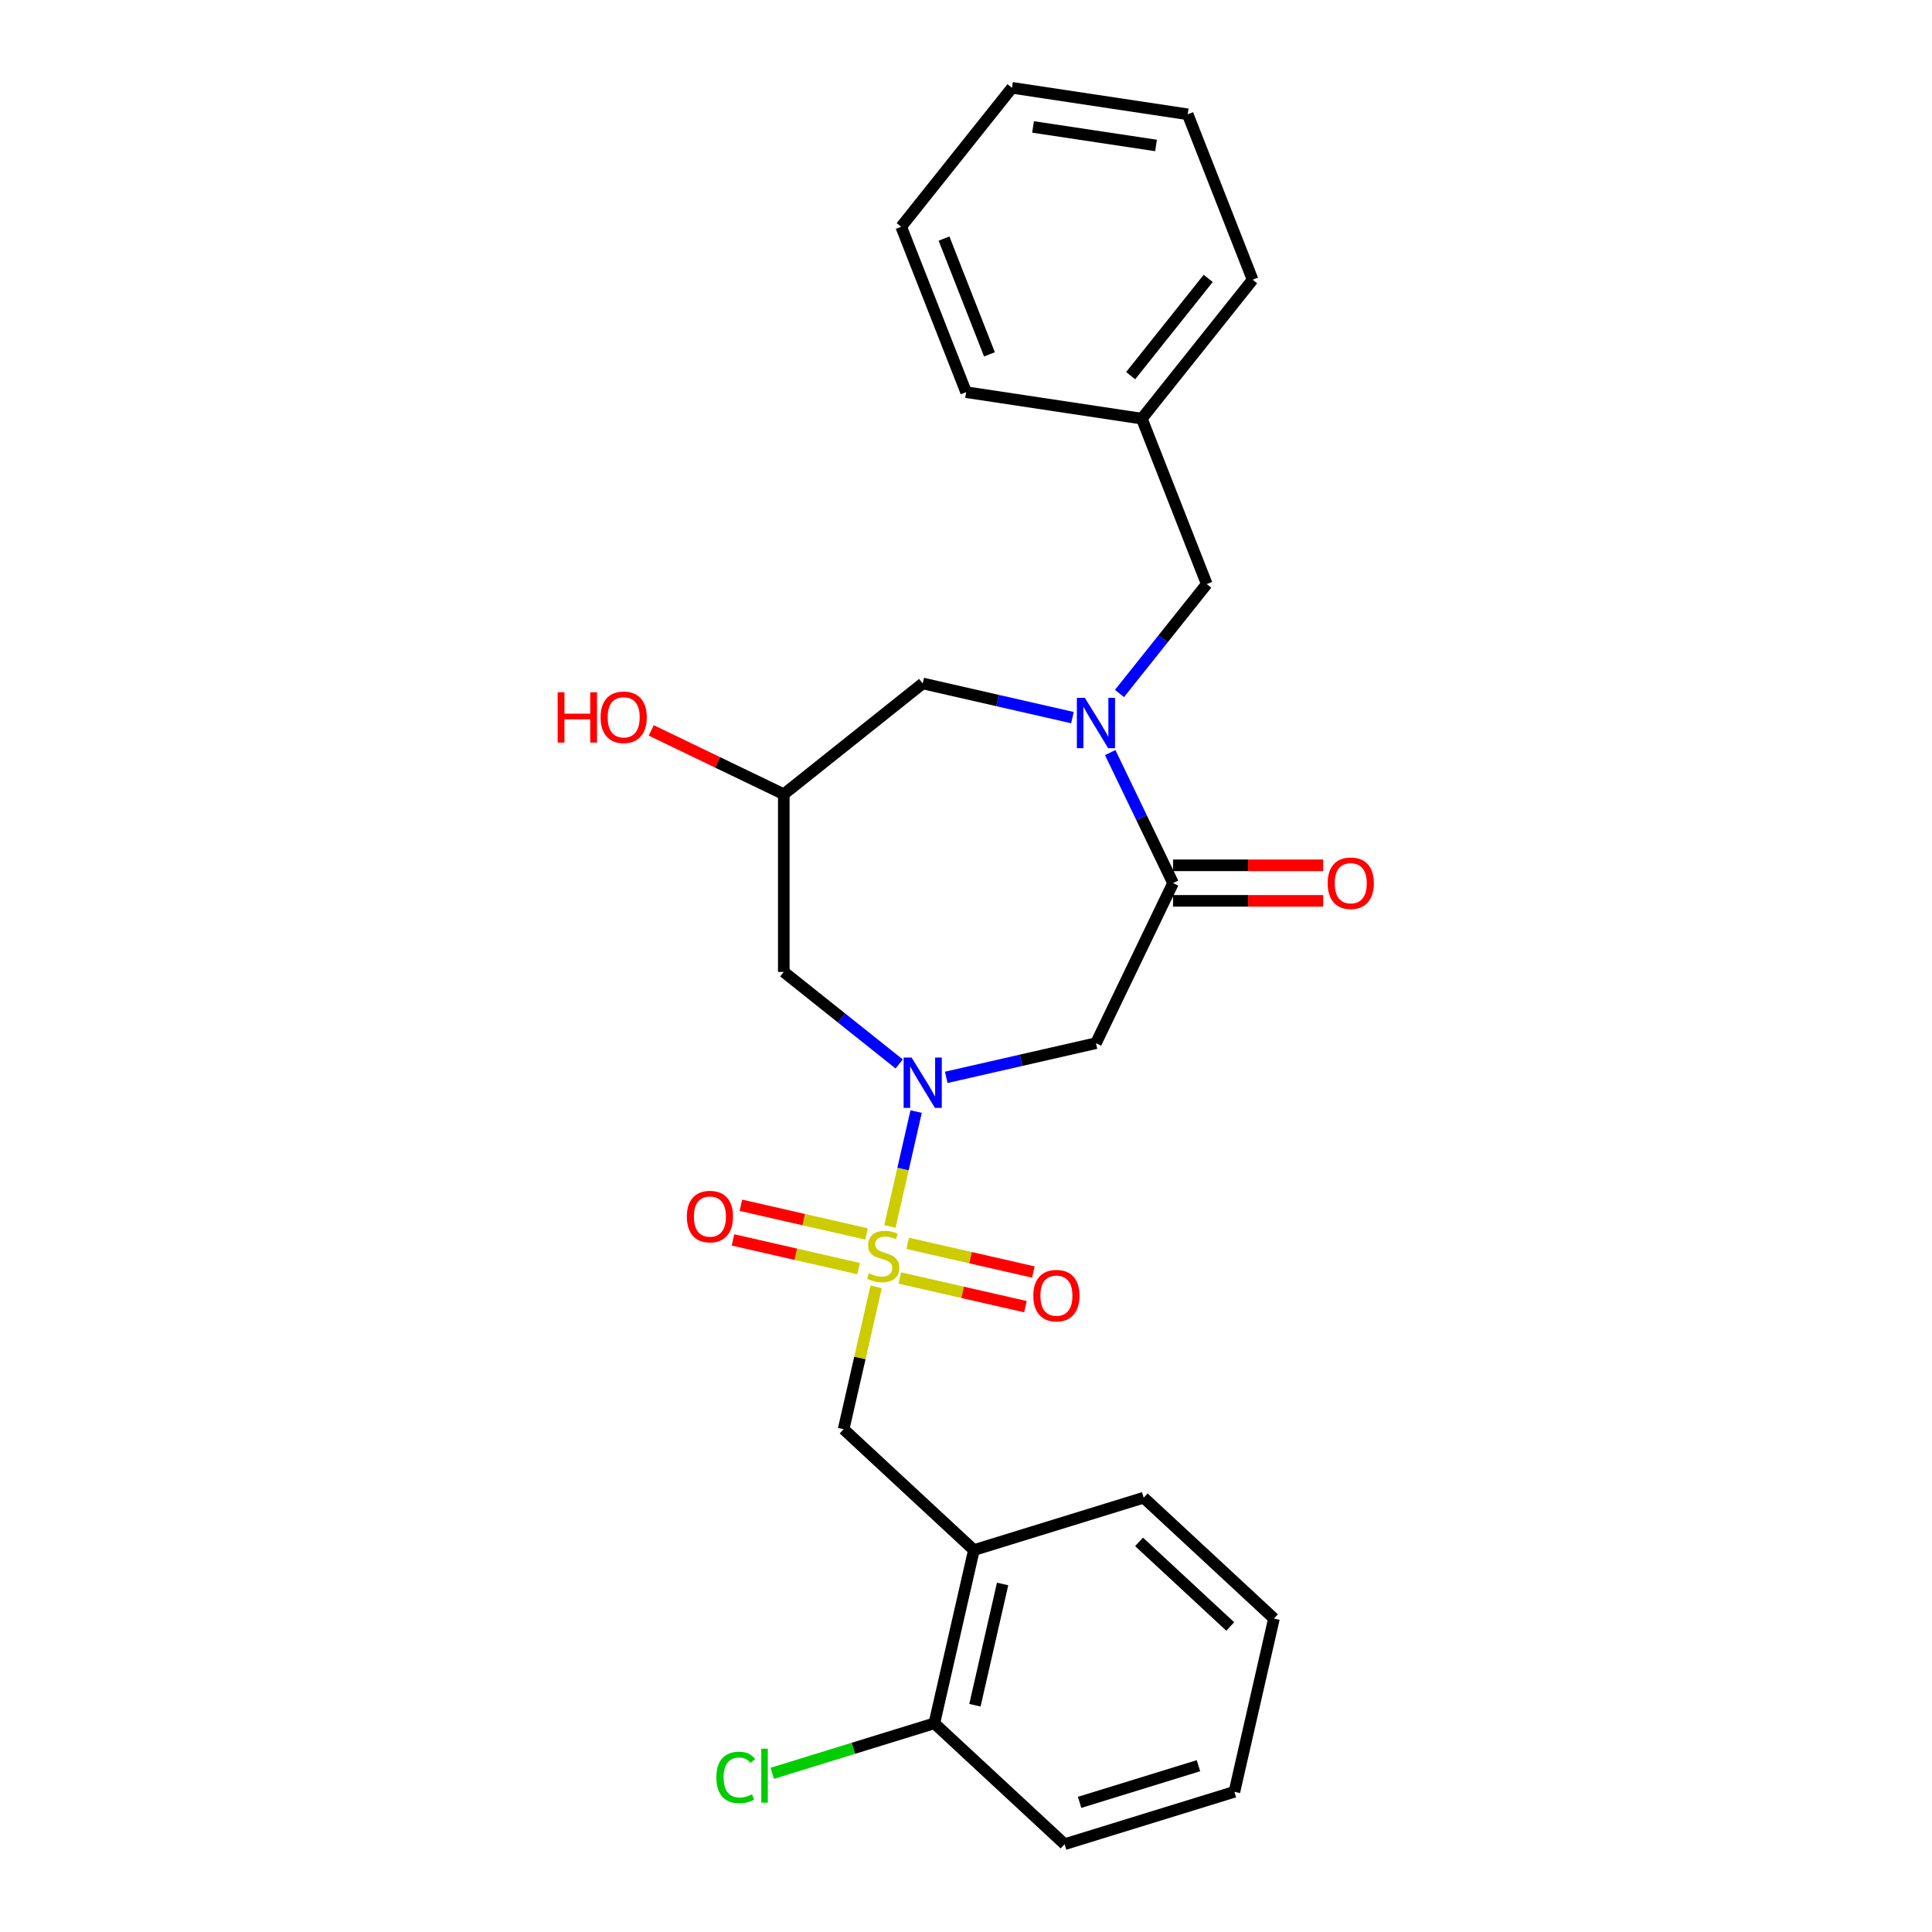 <?xml version='1.0' encoding='iso-8859-1'?>
<svg version='1.1' baseProfile='full'
              xmlns='http://www.w3.org/2000/svg'
                      xmlns:rdkit='http://www.rdkit.org/xml'
                      xmlns:xlink='http://www.w3.org/1999/xlink'
                  xml:space='preserve'
width='1000px' height='1000px' viewBox='0 0 1000 1000'>
<!-- END OF HEADER -->
<rect style='opacity:1.0;fill:#FFFFFF;stroke:none' width='1000' height='1000' x='0' y='0'> </rect>
<path class='bond-0' d='M 460.617,634.801 L 467.401,605.075' style='fill:none;fill-rule:evenodd;stroke:#CCCC00;stroke-width:6px;stroke-linecap:butt;stroke-linejoin:miter;stroke-opacity:1' />
<path class='bond-0' d='M 467.401,605.075 L 474.186,575.349' style='fill:none;fill-rule:evenodd;stroke:#0000FF;stroke-width:6px;stroke-linecap:butt;stroke-linejoin:miter;stroke-opacity:1' />
<path class='bond-4' d='M 453.479,666.073 L 445.07,702.915' style='fill:none;fill-rule:evenodd;stroke:#CCCC00;stroke-width:6px;stroke-linecap:butt;stroke-linejoin:miter;stroke-opacity:1' />
<path class='bond-4' d='M 445.07,702.915 L 436.661,739.757' style='fill:none;fill-rule:evenodd;stroke:#000000;stroke-width:6px;stroke-linecap:butt;stroke-linejoin:miter;stroke-opacity:1' />
<path class='bond-7' d='M 465.732,661.486 L 498.25,668.908' style='fill:none;fill-rule:evenodd;stroke:#CCCC00;stroke-width:6px;stroke-linecap:butt;stroke-linejoin:miter;stroke-opacity:1' />
<path class='bond-7' d='M 498.25,668.908 L 530.767,676.33' style='fill:none;fill-rule:evenodd;stroke:#FF0000;stroke-width:6px;stroke-linecap:butt;stroke-linejoin:miter;stroke-opacity:1' />
<path class='bond-7' d='M 469.825,643.552 L 502.343,650.974' style='fill:none;fill-rule:evenodd;stroke:#CCCC00;stroke-width:6px;stroke-linecap:butt;stroke-linejoin:miter;stroke-opacity:1' />
<path class='bond-7' d='M 502.343,650.974 L 534.861,658.396' style='fill:none;fill-rule:evenodd;stroke:#FF0000;stroke-width:6px;stroke-linecap:butt;stroke-linejoin:miter;stroke-opacity:1' />
<path class='bond-8' d='M 448.524,638.69 L 416.006,631.268' style='fill:none;fill-rule:evenodd;stroke:#CCCC00;stroke-width:6px;stroke-linecap:butt;stroke-linejoin:miter;stroke-opacity:1' />
<path class='bond-8' d='M 416.006,631.268 L 383.488,623.846' style='fill:none;fill-rule:evenodd;stroke:#FF0000;stroke-width:6px;stroke-linecap:butt;stroke-linejoin:miter;stroke-opacity:1' />
<path class='bond-8' d='M 444.43,656.624 L 411.912,649.202' style='fill:none;fill-rule:evenodd;stroke:#CCCC00;stroke-width:6px;stroke-linecap:butt;stroke-linejoin:miter;stroke-opacity:1' />
<path class='bond-8' d='M 411.912,649.202 L 379.394,641.78' style='fill:none;fill-rule:evenodd;stroke:#FF0000;stroke-width:6px;stroke-linecap:butt;stroke-linejoin:miter;stroke-opacity:1' />
<path class='bond-3' d='M 489.772,557.639 L 528.518,548.795' style='fill:none;fill-rule:evenodd;stroke:#0000FF;stroke-width:6px;stroke-linecap:butt;stroke-linejoin:miter;stroke-opacity:1' />
<path class='bond-3' d='M 528.518,548.795 L 567.264,539.951' style='fill:none;fill-rule:evenodd;stroke:#000000;stroke-width:6px;stroke-linecap:butt;stroke-linejoin:miter;stroke-opacity:1' />
<path class='bond-5' d='M 465.417,550.707 L 435.551,526.889' style='fill:none;fill-rule:evenodd;stroke:#0000FF;stroke-width:6px;stroke-linecap:butt;stroke-linejoin:miter;stroke-opacity:1' />
<path class='bond-5' d='M 435.551,526.889 L 405.685,503.072' style='fill:none;fill-rule:evenodd;stroke:#000000;stroke-width:6px;stroke-linecap:butt;stroke-linejoin:miter;stroke-opacity:1' />
<path class='bond-1' d='M 574.643,389.54 L 590.907,423.312' style='fill:none;fill-rule:evenodd;stroke:#0000FF;stroke-width:6px;stroke-linecap:butt;stroke-linejoin:miter;stroke-opacity:1' />
<path class='bond-1' d='M 590.907,423.312 L 607.17,457.084' style='fill:none;fill-rule:evenodd;stroke:#000000;stroke-width:6px;stroke-linecap:butt;stroke-linejoin:miter;stroke-opacity:1' />
<path class='bond-11' d='M 579.441,358.947 L 602.025,330.627' style='fill:none;fill-rule:evenodd;stroke:#0000FF;stroke-width:6px;stroke-linecap:butt;stroke-linejoin:miter;stroke-opacity:1' />
<path class='bond-11' d='M 602.025,330.627 L 624.61,302.308' style='fill:none;fill-rule:evenodd;stroke:#000000;stroke-width:6px;stroke-linecap:butt;stroke-linejoin:miter;stroke-opacity:1' />
<path class='bond-26' d='M 555.086,371.438 L 516.34,362.594' style='fill:none;fill-rule:evenodd;stroke:#0000FF;stroke-width:6px;stroke-linecap:butt;stroke-linejoin:miter;stroke-opacity:1' />
<path class='bond-26' d='M 516.34,362.594 L 477.594,353.751' style='fill:none;fill-rule:evenodd;stroke:#000000;stroke-width:6px;stroke-linecap:butt;stroke-linejoin:miter;stroke-opacity:1' />
<path class='bond-2' d='M 607.17,457.084 L 567.264,539.951' style='fill:none;fill-rule:evenodd;stroke:#000000;stroke-width:6px;stroke-linecap:butt;stroke-linejoin:miter;stroke-opacity:1' />
<path class='bond-12' d='M 607.17,466.282 L 646.03,466.282' style='fill:none;fill-rule:evenodd;stroke:#000000;stroke-width:6px;stroke-linecap:butt;stroke-linejoin:miter;stroke-opacity:1' />
<path class='bond-12' d='M 646.03,466.282 L 684.89,466.282' style='fill:none;fill-rule:evenodd;stroke:#FF0000;stroke-width:6px;stroke-linecap:butt;stroke-linejoin:miter;stroke-opacity:1' />
<path class='bond-12' d='M 607.17,447.887 L 646.03,447.887' style='fill:none;fill-rule:evenodd;stroke:#000000;stroke-width:6px;stroke-linecap:butt;stroke-linejoin:miter;stroke-opacity:1' />
<path class='bond-12' d='M 646.03,447.887 L 684.89,447.887' style='fill:none;fill-rule:evenodd;stroke:#FF0000;stroke-width:6px;stroke-linecap:butt;stroke-linejoin:miter;stroke-opacity:1' />
<path class='bond-6' d='M 436.661,739.757 L 504.084,802.317' style='fill:none;fill-rule:evenodd;stroke:#000000;stroke-width:6px;stroke-linecap:butt;stroke-linejoin:miter;stroke-opacity:1' />
<path class='bond-10' d='M 405.685,503.072 L 405.685,411.096' style='fill:none;fill-rule:evenodd;stroke:#000000;stroke-width:6px;stroke-linecap:butt;stroke-linejoin:miter;stroke-opacity:1' />
<path class='bond-13' d='M 504.084,802.317 L 483.618,891.986' style='fill:none;fill-rule:evenodd;stroke:#000000;stroke-width:6px;stroke-linecap:butt;stroke-linejoin:miter;stroke-opacity:1' />
<path class='bond-13' d='M 518.948,819.86 L 504.621,882.629' style='fill:none;fill-rule:evenodd;stroke:#000000;stroke-width:6px;stroke-linecap:butt;stroke-linejoin:miter;stroke-opacity:1' />
<path class='bond-17' d='M 504.084,802.317 L 591.973,775.206' style='fill:none;fill-rule:evenodd;stroke:#000000;stroke-width:6px;stroke-linecap:butt;stroke-linejoin:miter;stroke-opacity:1' />
<path class='bond-9' d='M 477.594,353.751 L 405.685,411.096' style='fill:none;fill-rule:evenodd;stroke:#000000;stroke-width:6px;stroke-linecap:butt;stroke-linejoin:miter;stroke-opacity:1' />
<path class='bond-16' d='M 405.685,411.096 L 371.379,394.576' style='fill:none;fill-rule:evenodd;stroke:#000000;stroke-width:6px;stroke-linecap:butt;stroke-linejoin:miter;stroke-opacity:1' />
<path class='bond-16' d='M 371.379,394.576 L 337.074,378.055' style='fill:none;fill-rule:evenodd;stroke:#FF0000;stroke-width:6px;stroke-linecap:butt;stroke-linejoin:miter;stroke-opacity:1' />
<path class='bond-15' d='M 624.61,302.308 L 591.007,216.69' style='fill:none;fill-rule:evenodd;stroke:#000000;stroke-width:6px;stroke-linecap:butt;stroke-linejoin:miter;stroke-opacity:1' />
<path class='bond-14' d='M 483.618,891.986 L 441.669,904.926' style='fill:none;fill-rule:evenodd;stroke:#000000;stroke-width:6px;stroke-linecap:butt;stroke-linejoin:miter;stroke-opacity:1' />
<path class='bond-14' d='M 441.669,904.926 L 399.72,917.865' style='fill:none;fill-rule:evenodd;stroke:#00CC00;stroke-width:6px;stroke-linecap:butt;stroke-linejoin:miter;stroke-opacity:1' />
<path class='bond-18' d='M 483.618,891.986 L 551.04,954.545' style='fill:none;fill-rule:evenodd;stroke:#000000;stroke-width:6px;stroke-linecap:butt;stroke-linejoin:miter;stroke-opacity:1' />
<path class='bond-19' d='M 591.007,216.69 L 648.353,144.781' style='fill:none;fill-rule:evenodd;stroke:#000000;stroke-width:6px;stroke-linecap:butt;stroke-linejoin:miter;stroke-opacity:1' />
<path class='bond-19' d='M 585.227,194.434 L 625.369,144.098' style='fill:none;fill-rule:evenodd;stroke:#000000;stroke-width:6px;stroke-linecap:butt;stroke-linejoin:miter;stroke-opacity:1' />
<path class='bond-20' d='M 591.007,216.69 L 500.059,202.982' style='fill:none;fill-rule:evenodd;stroke:#000000;stroke-width:6px;stroke-linecap:butt;stroke-linejoin:miter;stroke-opacity:1' />
<path class='bond-21' d='M 591.973,775.206 L 659.396,837.766' style='fill:none;fill-rule:evenodd;stroke:#000000;stroke-width:6px;stroke-linecap:butt;stroke-linejoin:miter;stroke-opacity:1' />
<path class='bond-21' d='M 589.575,798.075 L 636.771,841.866' style='fill:none;fill-rule:evenodd;stroke:#000000;stroke-width:6px;stroke-linecap:butt;stroke-linejoin:miter;stroke-opacity:1' />
<path class='bond-27' d='M 551.04,954.545 L 638.93,927.435' style='fill:none;fill-rule:evenodd;stroke:#000000;stroke-width:6px;stroke-linecap:butt;stroke-linejoin:miter;stroke-opacity:1' />
<path class='bond-27' d='M 558.802,932.901 L 620.324,913.924' style='fill:none;fill-rule:evenodd;stroke:#000000;stroke-width:6px;stroke-linecap:butt;stroke-linejoin:miter;stroke-opacity:1' />
<path class='bond-24' d='M 648.353,144.781 L 614.751,59.163' style='fill:none;fill-rule:evenodd;stroke:#000000;stroke-width:6px;stroke-linecap:butt;stroke-linejoin:miter;stroke-opacity:1' />
<path class='bond-23' d='M 500.059,202.982 L 466.456,117.364' style='fill:none;fill-rule:evenodd;stroke:#000000;stroke-width:6px;stroke-linecap:butt;stroke-linejoin:miter;stroke-opacity:1' />
<path class='bond-23' d='M 512.142,183.419 L 488.62,123.486' style='fill:none;fill-rule:evenodd;stroke:#000000;stroke-width:6px;stroke-linecap:butt;stroke-linejoin:miter;stroke-opacity:1' />
<path class='bond-22' d='M 659.396,837.766 L 638.93,927.435' style='fill:none;fill-rule:evenodd;stroke:#000000;stroke-width:6px;stroke-linecap:butt;stroke-linejoin:miter;stroke-opacity:1' />
<path class='bond-25' d='M 466.456,117.364 L 523.802,45.455' style='fill:none;fill-rule:evenodd;stroke:#000000;stroke-width:6px;stroke-linecap:butt;stroke-linejoin:miter;stroke-opacity:1' />
<path class='bond-28' d='M 614.751,59.163 L 523.802,45.455' style='fill:none;fill-rule:evenodd;stroke:#000000;stroke-width:6px;stroke-linecap:butt;stroke-linejoin:miter;stroke-opacity:1' />
<path class='bond-28' d='M 598.367,75.296 L 534.703,65.701' style='fill:none;fill-rule:evenodd;stroke:#000000;stroke-width:6px;stroke-linecap:butt;stroke-linejoin:miter;stroke-opacity:1' />
<path  class='atom-0' d='M 449.77 659.028
Q 450.064 659.138, 451.278 659.653
Q 452.492 660.168, 453.817 660.499
Q 455.178 660.794, 456.502 660.794
Q 458.967 660.794, 460.402 659.616
Q 461.837 658.402, 461.837 656.305
Q 461.837 654.87, 461.101 653.987
Q 460.402 653.104, 459.298 652.626
Q 458.195 652.148, 456.355 651.596
Q 454.037 650.897, 452.639 650.235
Q 451.278 649.573, 450.285 648.174
Q 449.328 646.776, 449.328 644.422
Q 449.328 641.148, 451.536 639.124
Q 453.78 637.101, 458.195 637.101
Q 461.211 637.101, 464.633 638.535
L 463.787 641.368
Q 460.66 640.081, 458.305 640.081
Q 455.766 640.081, 454.368 641.148
Q 452.97 642.178, 453.007 643.98
Q 453.007 645.378, 453.706 646.225
Q 454.442 647.071, 455.472 647.549
Q 456.539 648.027, 458.305 648.579
Q 460.66 649.315, 462.058 650.051
Q 463.456 650.787, 464.449 652.295
Q 465.479 653.767, 465.479 656.305
Q 465.479 659.911, 463.051 661.86
Q 460.66 663.774, 456.649 663.774
Q 454.332 663.774, 452.566 663.258
Q 450.837 662.78, 448.776 661.934
L 449.77 659.028
' fill='#CCCC00'/>
<path  class='atom-1' d='M 471.836 547.394
L 480.372 561.191
Q 481.218 562.552, 482.579 565.017
Q 483.94 567.482, 484.014 567.629
L 484.014 547.394
L 487.472 547.394
L 487.472 573.442
L 483.904 573.442
L 474.743 558.358
Q 473.676 556.592, 472.535 554.568
Q 471.432 552.545, 471.101 551.919
L 471.101 573.442
L 467.716 573.442
L 467.716 547.394
L 471.836 547.394
' fill='#0000FF'/>
<path  class='atom-2' d='M 561.506 361.193
L 570.041 374.99
Q 570.888 376.351, 572.249 378.816
Q 573.61 381.281, 573.684 381.428
L 573.684 361.193
L 577.142 361.193
L 577.142 387.241
L 573.573 387.241
L 564.413 372.157
Q 563.346 370.391, 562.205 368.367
Q 561.101 366.344, 560.77 365.719
L 560.77 387.241
L 557.386 387.241
L 557.386 361.193
L 561.506 361.193
' fill='#0000FF'/>
<path  class='atom-8' d='M 534.84 670.628
Q 534.84 664.373, 537.931 660.878
Q 541.021 657.383, 546.797 657.383
Q 552.573 657.383, 555.664 660.878
Q 558.754 664.373, 558.754 670.628
Q 558.754 676.956, 555.627 680.561
Q 552.5 684.13, 546.797 684.13
Q 541.058 684.13, 537.931 680.561
Q 534.84 676.992, 534.84 670.628
M 546.797 681.186
Q 550.771 681.186, 552.904 678.538
Q 555.075 675.852, 555.075 670.628
Q 555.075 665.514, 552.904 662.939
Q 550.771 660.326, 546.797 660.326
Q 542.824 660.326, 540.653 662.902
Q 538.519 665.477, 538.519 670.628
Q 538.519 675.889, 540.653 678.538
Q 542.824 681.186, 546.797 681.186
' fill='#FF0000'/>
<path  class='atom-9' d='M 355.501 629.695
Q 355.501 623.44, 358.592 619.945
Q 361.682 616.45, 367.458 616.45
Q 373.234 616.45, 376.324 619.945
Q 379.415 623.44, 379.415 629.695
Q 379.415 636.023, 376.288 639.628
Q 373.161 643.197, 367.458 643.197
Q 361.719 643.197, 358.592 639.628
Q 355.501 636.059, 355.501 629.695
M 367.458 640.253
Q 371.431 640.253, 373.565 637.605
Q 375.736 634.919, 375.736 629.695
Q 375.736 624.581, 373.565 622.006
Q 371.431 619.393, 367.458 619.393
Q 363.485 619.393, 361.314 621.969
Q 359.18 624.544, 359.18 629.695
Q 359.18 634.956, 361.314 637.605
Q 363.485 640.253, 367.458 640.253
' fill='#FF0000'/>
<path  class='atom-13' d='M 687.189 457.158
Q 687.189 450.904, 690.28 447.408
Q 693.37 443.913, 699.146 443.913
Q 704.922 443.913, 708.013 447.408
Q 711.103 450.904, 711.103 457.158
Q 711.103 463.486, 707.976 467.091
Q 704.849 470.66, 699.146 470.66
Q 693.407 470.66, 690.28 467.091
Q 687.189 463.523, 687.189 457.158
M 699.146 467.717
Q 703.119 467.717, 705.253 465.068
Q 707.424 462.382, 707.424 457.158
Q 707.424 452.044, 705.253 449.469
Q 703.119 446.857, 699.146 446.857
Q 695.173 446.857, 693.002 449.432
Q 690.868 452.007, 690.868 457.158
Q 690.868 462.419, 693.002 465.068
Q 695.173 467.717, 699.146 467.717
' fill='#FF0000'/>
<path  class='atom-15' d='M 370.784 919.998
Q 370.784 913.523, 373.801 910.138
Q 376.855 906.717, 382.631 906.717
Q 388.002 906.717, 390.872 910.506
L 388.444 912.493
Q 386.347 909.733, 382.631 909.733
Q 378.694 909.733, 376.597 912.382
Q 374.537 914.994, 374.537 919.998
Q 374.537 925.148, 376.671 927.797
Q 378.841 930.446, 383.035 930.446
Q 385.905 930.446, 389.253 928.717
L 390.283 931.476
Q 388.922 932.359, 386.862 932.874
Q 384.801 933.389, 382.52 933.389
Q 376.855 933.389, 373.801 929.931
Q 370.784 926.473, 370.784 919.998
' fill='#00CC00'/>
<path  class='atom-15' d='M 394.036 905.135
L 397.42 905.135
L 397.42 933.058
L 394.036 933.058
L 394.036 905.135
' fill='#00CC00'/>
<path  class='atom-17' d='M 288.639 358.313
L 292.171 358.313
L 292.171 369.387
L 305.489 369.387
L 305.489 358.313
L 309.021 358.313
L 309.021 384.361
L 305.489 384.361
L 305.489 372.33
L 292.171 372.33
L 292.171 384.361
L 288.639 384.361
L 288.639 358.313
' fill='#FF0000'/>
<path  class='atom-17' d='M 310.861 371.263
Q 310.861 365.009, 313.951 361.514
Q 317.041 358.019, 322.818 358.019
Q 328.594 358.019, 331.684 361.514
Q 334.774 365.009, 334.774 371.263
Q 334.774 377.591, 331.647 381.197
Q 328.52 384.765, 322.818 384.765
Q 317.078 384.765, 313.951 381.197
Q 310.861 377.628, 310.861 371.263
M 322.818 381.822
Q 326.791 381.822, 328.925 379.173
Q 331.095 376.488, 331.095 371.263
Q 331.095 366.149, 328.925 363.574
Q 326.791 360.962, 322.818 360.962
Q 318.844 360.962, 316.674 363.537
Q 314.54 366.113, 314.54 371.263
Q 314.54 376.524, 316.674 379.173
Q 318.844 381.822, 322.818 381.822
' fill='#FF0000'/>
</svg>

